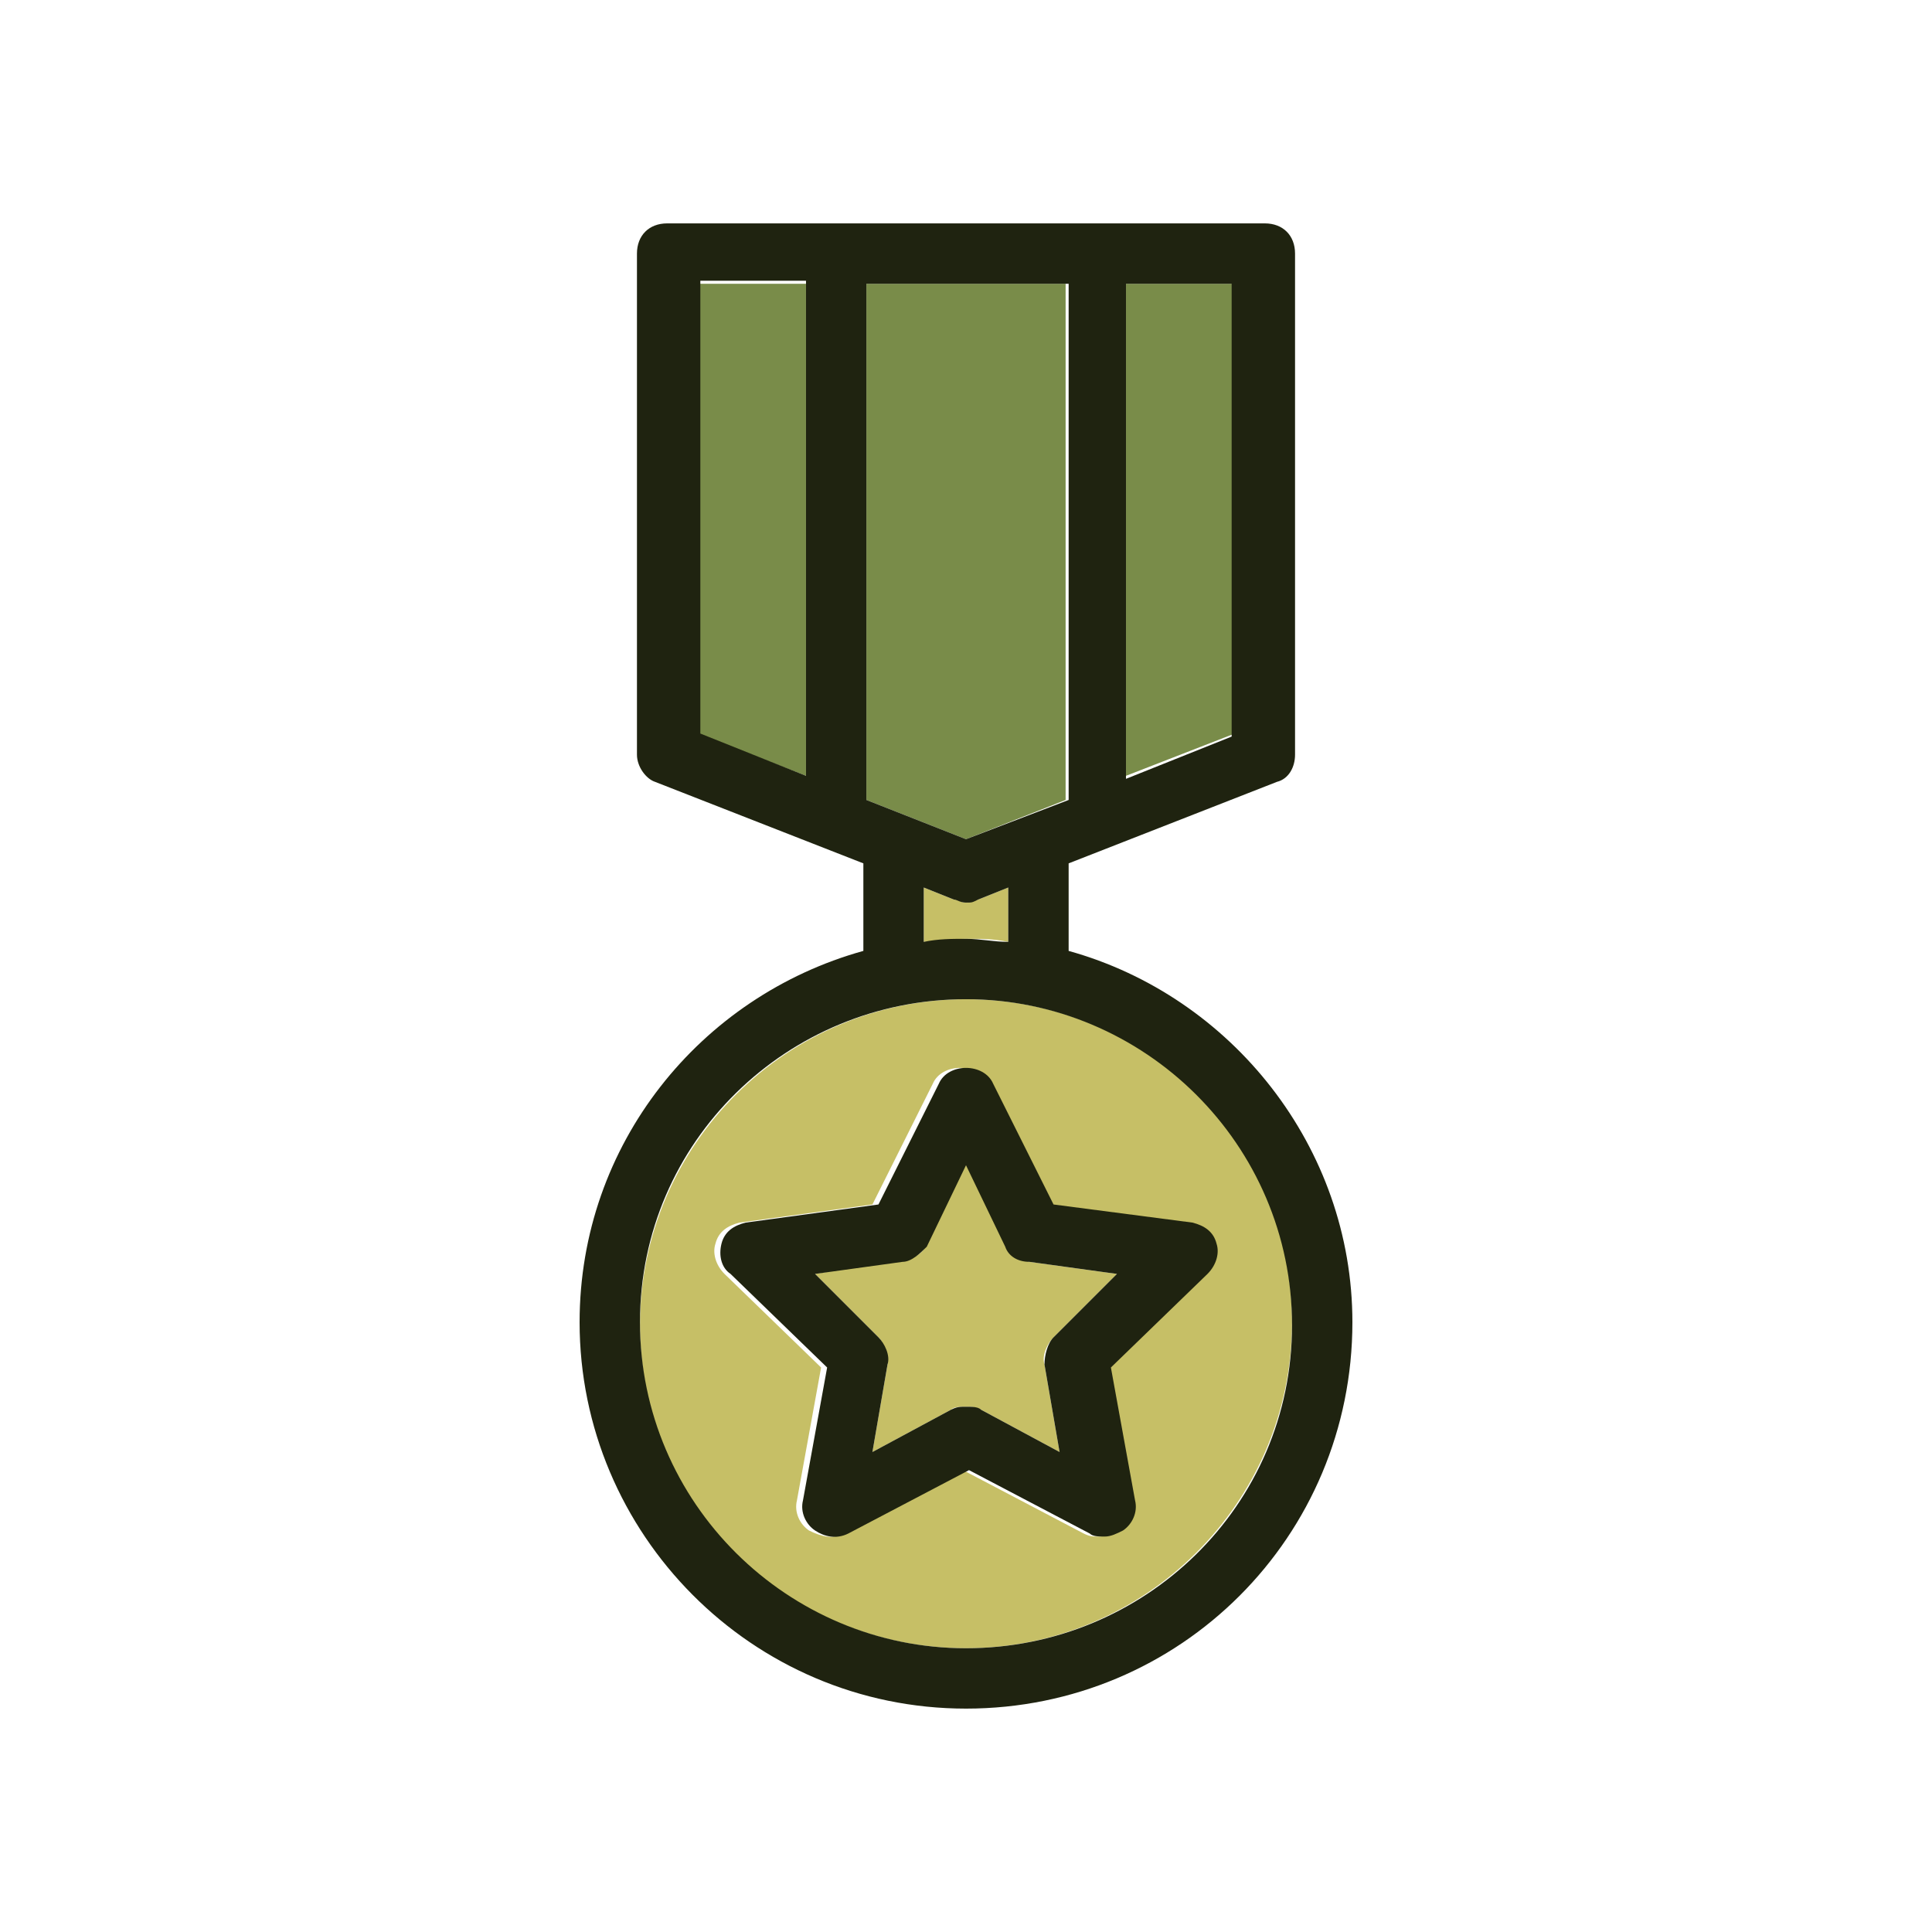 <?xml version="1.0"?>
<!DOCTYPE svg PUBLIC "-//W3C//DTD SVG 1.1//EN" "http://www.w3.org/Graphics/SVG/1.1/DTD/svg11.dtd">
<svg xmlns="http://www.w3.org/2000/svg" xmlns:xlink="http://www.w3.org/1999/xlink" enable-background="new 0 0 64 64" id="Layer_1" version="1.1" viewBox="0 0 64 64" xml:space="preserve" width="4096px" height="4096px"><g><polygon fill="#798C49" points="23.1,24.3 26.7,25.7 26.7,9.4 23.1,9.4  "/><polygon fill="#798C49" points="35.3,26.5 35.3,9.4 28.7,9.4 28.7,26.5 32,27.8  "/><polygon fill="#798C49" points="40.9,9.4 37.3,9.4 37.3,25.7 40.9,24.3  "/><path d="M33.3,41.2L32,38.5l-1.3,2.7c-0.1,0.3-0.4,0.5-0.8,0.5L27,42.2l2.1,2.1c0.2,0.2,0.3,0.6,0.3,0.9l-0.5,2.9   l2.6-1.4c0.1-0.1,0.3-0.1,0.5-0.1c0.2,0,0.3,0,0.5,0.1l2.6,1.4l-0.5-2.9c-0.1-0.3,0.1-0.7,0.3-0.9l2.1-2.1l-2.9-0.4   C33.7,41.7,33.5,41.5,33.3,41.2z" fill="#C6BF66"/><path d="M32,33.1c-5.9,0-10.8,4.8-10.8,10.8S26.1,54.6,32,54.6s10.8-4.8,10.8-10.8S37.9,33.1,32,33.1z M40.1,41.2   c0.1,0.4,0,0.8-0.3,1l-3.2,3.1l0.8,4.4c0.1,0.4-0.1,0.8-0.4,1c-0.2,0.1-0.4,0.2-0.6,0.2c-0.2,0-0.3,0-0.5-0.1l-4-2.1l-4,2.1   c-0.3,0.2-0.7,0.1-1.1-0.1c-0.3-0.2-0.5-0.6-0.4-1l0.8-4.4l-3.2-3.1c-0.3-0.3-0.4-0.7-0.3-1c0.1-0.4,0.4-0.6,0.8-0.7l4.4-0.6l2-4   c0.3-0.7,1.5-0.7,1.8,0l2,4l4.4,0.6C39.7,40.6,40,40.8,40.1,41.2z" fill="#C6BF66"/><path d="M31.6,29.8l-1-0.4v1.8c0.5,0,0.9-0.1,1.4-0.1c0.5,0,0.9,0,1.4,0.1v-1.8l-1,0.4c-0.1,0-0.2,0.1-0.4,0.1   S31.8,29.8,31.6,29.8z" fill="#C6BF66"/><path d="M35.4,31.5v-2.9l6.9-2.7c0.4-0.1,0.6-0.5,0.6-0.9V8.4c0-0.6-0.4-1-1-1H22.1c-0.6,0-1,0.4-1,1V25   c0,0.4,0.3,0.8,0.6,0.9l6.9,2.7v2.9c-5.4,1.5-9.4,6.4-9.4,12.3c0,7,5.7,12.8,12.8,12.8s12.8-5.7,12.8-12.8   C44.8,38,40.8,33,35.4,31.5z M37.3,9.4h3.5v15l-3.5,1.4V9.4z M26.7,25.7l-3.5-1.4v-15h3.5V25.7z M28.7,9.4h6.7v17.1L32,27.8   l-3.3-1.3V9.4z M33.4,29.4v1.8c-0.5,0-0.9-0.1-1.4-0.1c-0.5,0-0.9,0-1.4,0.1v-1.8l1,0.4c0.1,0,0.2,0.1,0.4,0.1s0.2,0,0.4-0.1   L33.4,29.4z M32,54.6c-5.9,0-10.8-4.8-10.8-10.8S26.1,33.1,32,33.1s10.8,4.8,10.8,10.8S37.9,54.6,32,54.6z" fill="#1F2310"/><path d="M34.9,39.9l-2-4c-0.3-0.7-1.5-0.7-1.8,0l-2,4l-4.4,0.6c-0.4,0.1-0.7,0.3-0.8,0.7c-0.1,0.4,0,0.8,0.3,1   l3.2,3.1l-0.8,4.4c-0.1,0.4,0.1,0.8,0.4,1c0.3,0.2,0.7,0.3,1.1,0.1l4-2.1l4,2.1c0.1,0.1,0.3,0.1,0.5,0.1c0.2,0,0.4-0.1,0.6-0.2   c0.3-0.2,0.5-0.6,0.4-1l-0.8-4.4l3.2-3.1c0.3-0.3,0.4-0.7,0.3-1c-0.1-0.4-0.4-0.6-0.8-0.7L34.9,39.9z M34.9,44.3   c-0.2,0.2-0.3,0.6-0.3,0.9l0.5,2.9l-2.6-1.4c-0.1-0.1-0.3-0.1-0.5-0.1c-0.2,0-0.3,0-0.5,0.1l-2.6,1.4l0.5-2.9   c0.1-0.3-0.1-0.7-0.3-0.9L27,42.2l2.9-0.4c0.3,0,0.6-0.3,0.8-0.5l1.3-2.7l1.3,2.7c0.1,0.3,0.4,0.5,0.8,0.5l2.9,0.4L34.9,44.3z" fill="#1F2310"/></g></svg>
